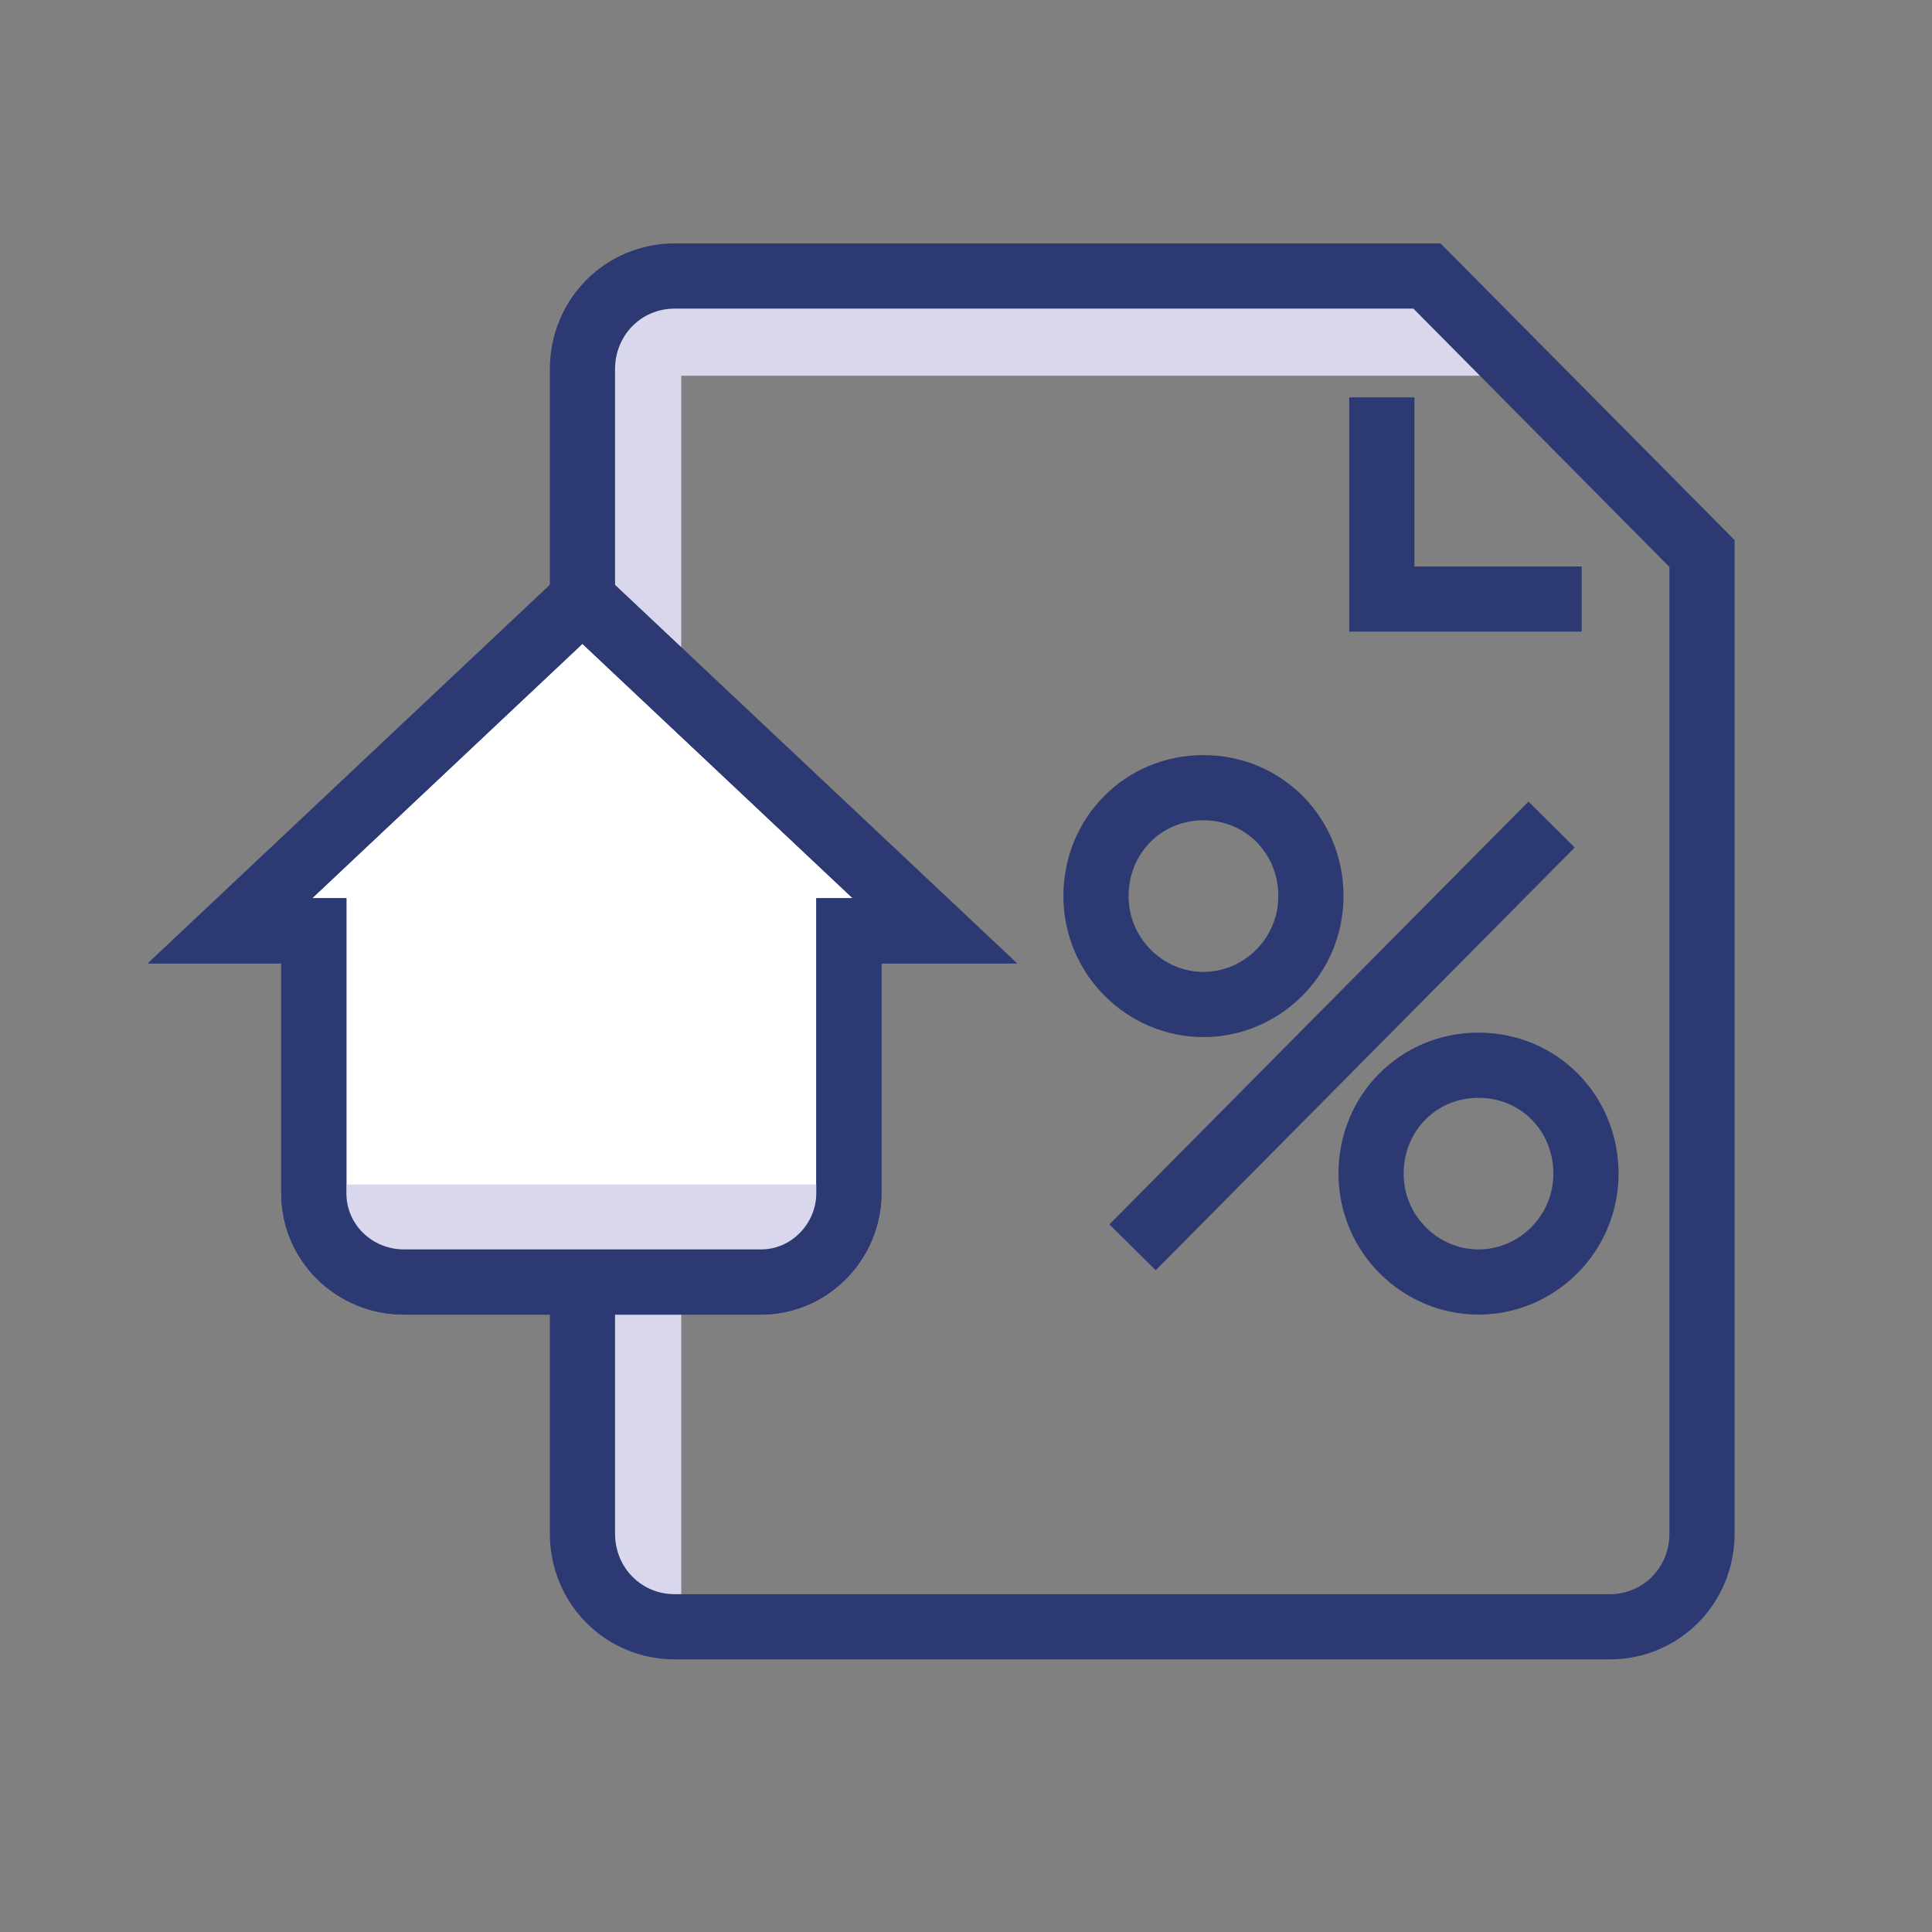 <?xml version="1.0" encoding="UTF-8"?> <svg xmlns="http://www.w3.org/2000/svg" width="42" height="42" viewBox="0 0 42 42" fill="none"><rect x="0" y="0" width="42" height="42" fill="#808080" stroke="none"/><path fill-rule="evenodd" clip-rule="evenodd" d="M14.81 8.168H33.17L31.021 6H14.67C13.549 6 12.662 6.896 12.662 8.027V30.887V33.338C12.662 34.469 13.596 35.365 14.67 35.365H14.81V8.168Z" fill="#D8D7EC"></path><path d="M12.662 30.887V8.027C12.662 6.896 13.549 6 14.67 6H31.021L37 12.033V33.338C37 34.469 36.113 35.365 34.992 35.365H14.67C13.549 35.365 12.662 34.469 12.662 33.338V30.887Z" stroke="#2C3972" stroke-width="1.417" stroke-miterlimit="10"></path><path d="M34.384 13.023H30.04V8.639" stroke="#2C3972" stroke-width="1.417" stroke-miterlimit="10"></path><path d="M24.621 27.116L33.73 17.925" stroke="#2C3972" stroke-width="1.417" stroke-miterlimit="10"></path><path d="M26.162 21.837C27.423 21.837 28.498 20.8 28.498 19.48C28.498 18.161 27.47 17.124 26.162 17.124C24.854 17.124 23.826 18.161 23.826 19.48C23.826 20.8 24.901 21.837 26.162 21.837Z" stroke="#2C3972" stroke-width="1.417" stroke-miterlimit="10"></path><path d="M32.141 27.87C33.403 27.87 34.477 26.833 34.477 25.514C34.477 24.194 33.449 23.157 32.141 23.157C30.833 23.157 29.806 24.194 29.806 25.514C29.806 26.833 30.88 27.87 32.141 27.87Z" stroke="#2C3972" stroke-width="1.417" stroke-miterlimit="10"></path><path fill-rule="evenodd" clip-rule="evenodd" d="M16.539 27.87C17.613 27.87 18.454 26.975 18.454 25.938V20.235H20.323L12.661 13.023L5 20.235H6.822V25.938C6.822 27.022 7.709 27.87 8.784 27.87H16.539Z" fill="white" stroke="#2C3972" stroke-width="1.417" stroke-miterlimit="10"></path><path fill-rule="evenodd" clip-rule="evenodd" d="M16.539 27.87C17.613 27.87 18.454 26.975 18.454 25.938V25.749H6.822V25.938C6.822 27.022 7.71 27.87 8.784 27.87H16.539Z" fill="#D8D7EC"></path><path d="M16.539 27.87C17.613 27.87 18.454 26.975 18.454 25.938V20.235H20.323L12.661 13.023L5 20.235H6.822V25.938C6.822 27.022 7.709 27.87 8.784 27.87H16.539Z" stroke="#2C3972" stroke-width="1.417" stroke-miterlimit="10"></path></svg> 